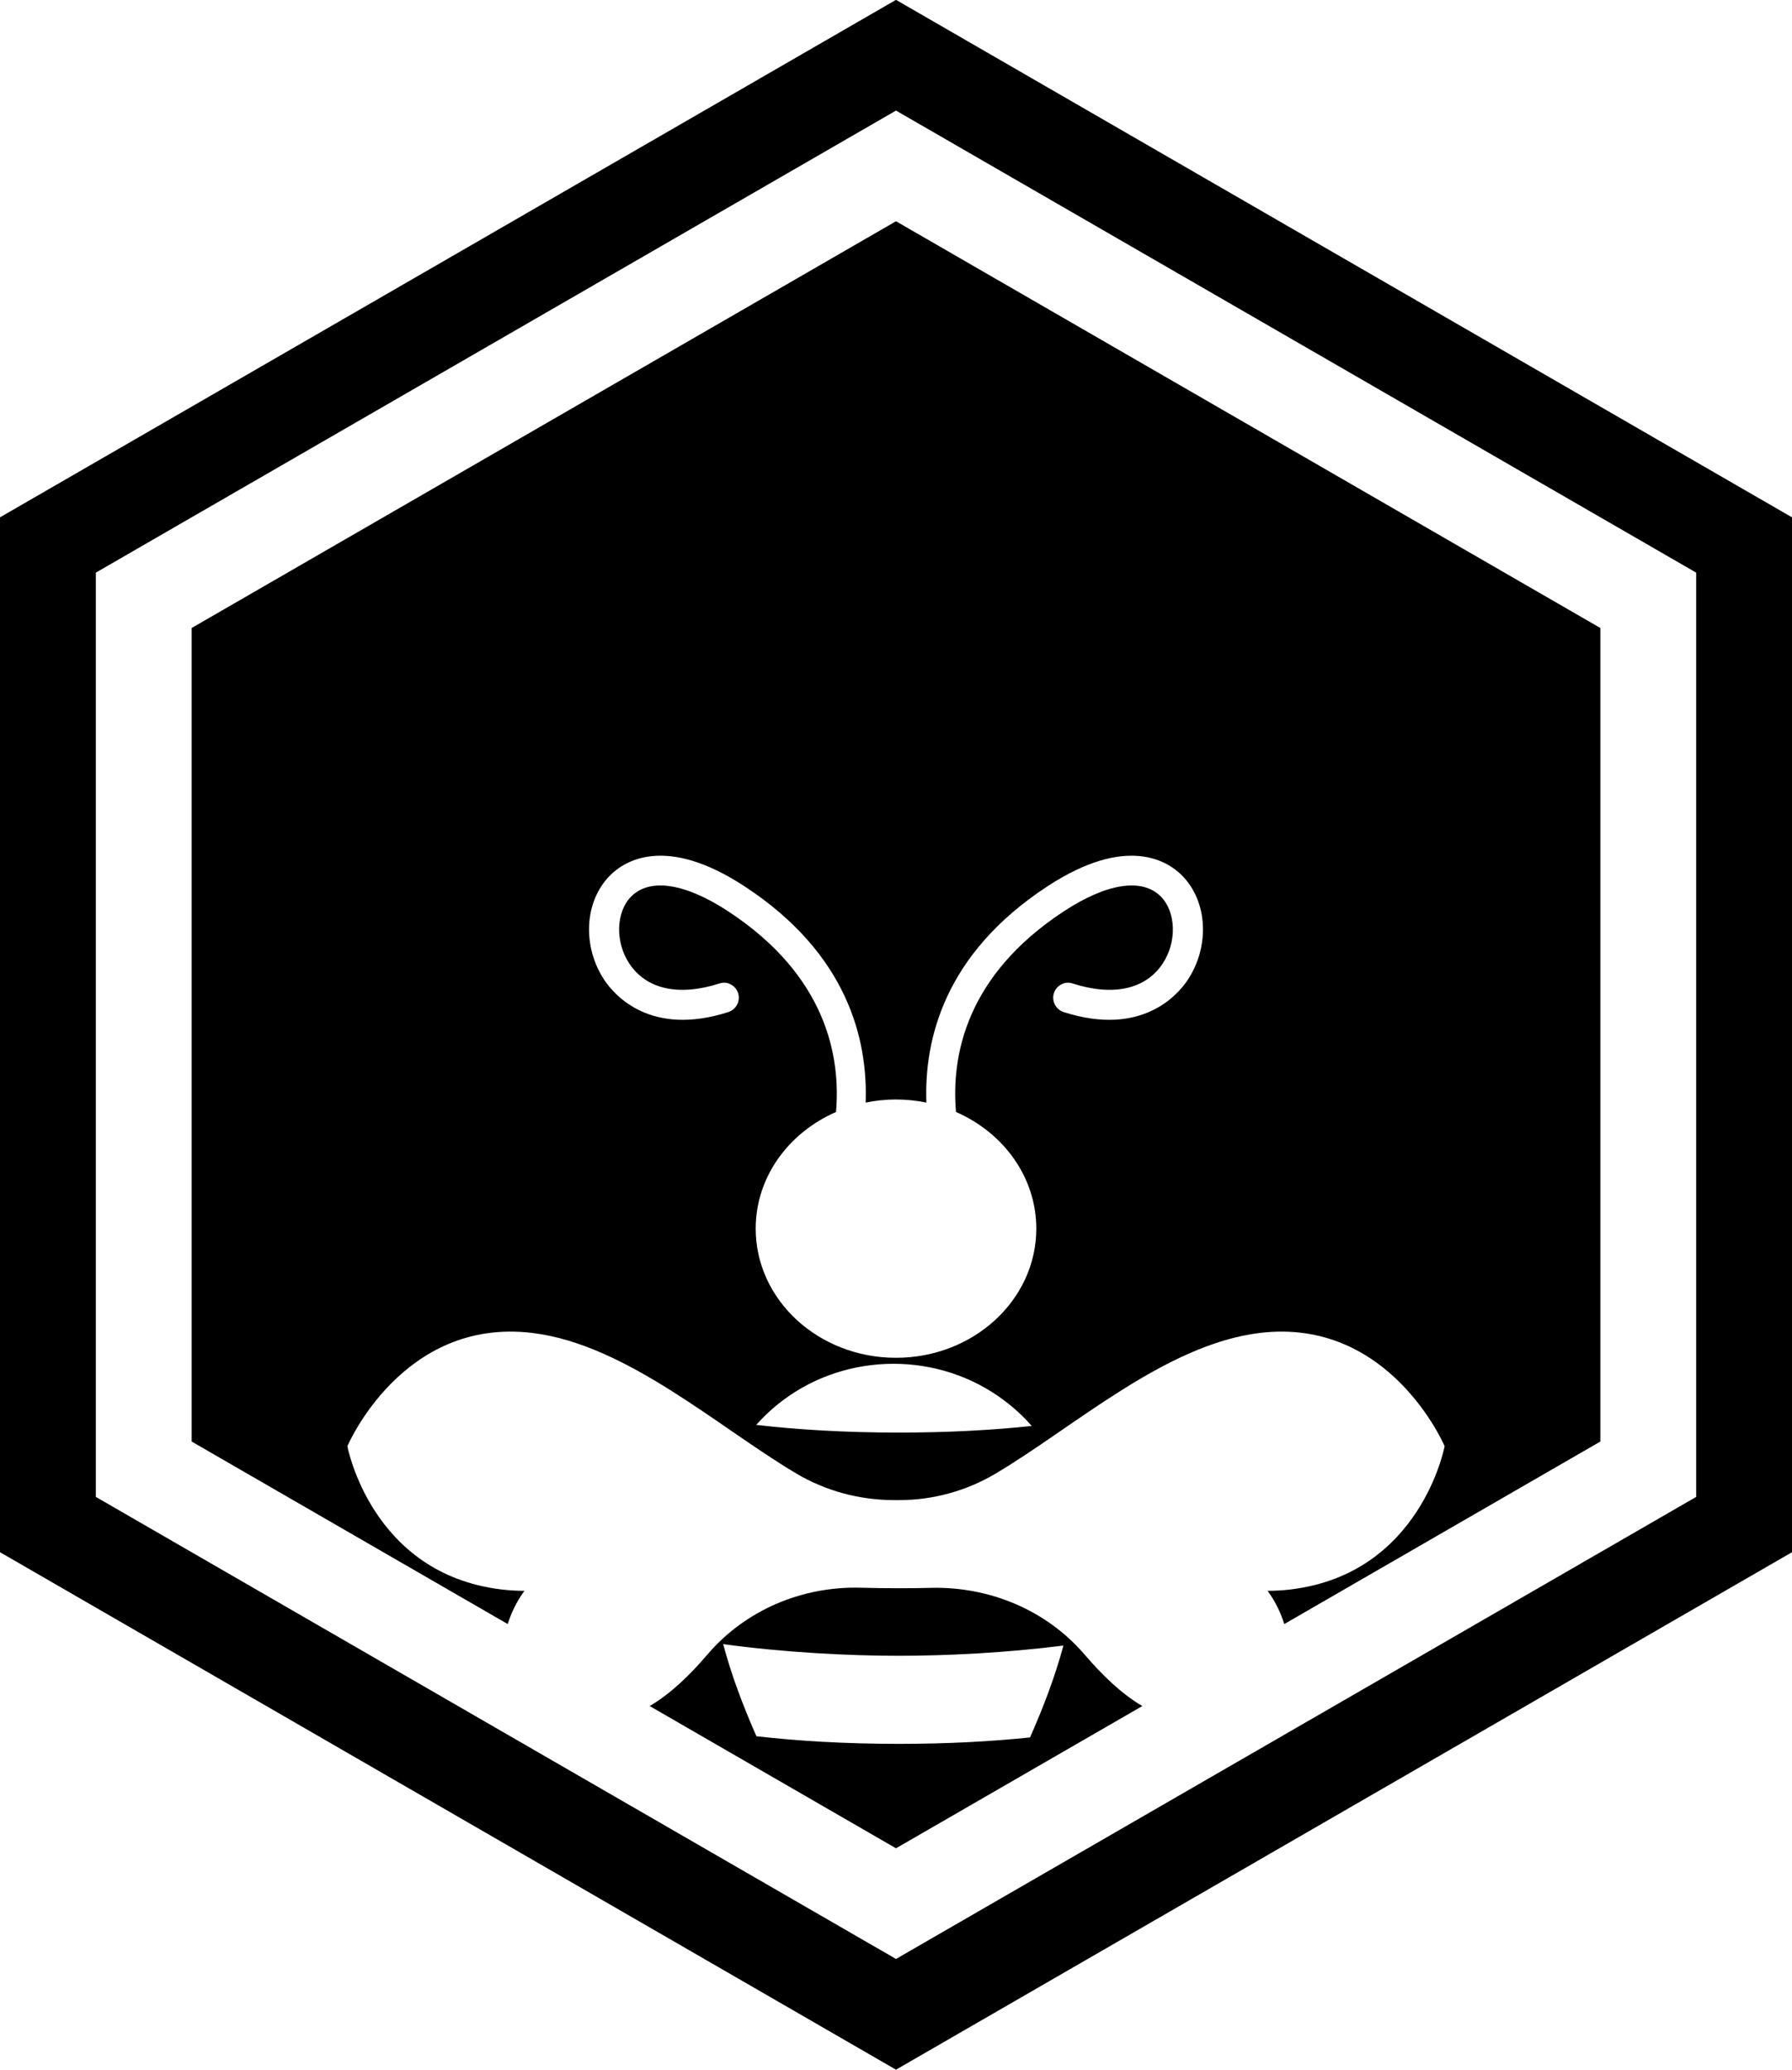 <?xml version="1.0" encoding="UTF-8" standalone="no"?><svg xmlns="http://www.w3.org/2000/svg" xmlns:xlink="http://www.w3.org/1999/xlink" fill="#000000" height="431.9" preserveAspectRatio="xMidYMid meet" version="1" viewBox="813.0 784.1 374.0 431.9" width="374" zoomAndPan="magnify"><g><g id="change1_1"><path d="M 1167 1096.422 L 1000 1192.828 L 833 1096.422 L 833 903.578 L 1000 807.172 L 1167 903.578 Z M 1000 784.07 L 813 892.039 L 813 1107.961 L 1000 1215.93 L 1187 1107.961 L 1187 892.039 L 1000 784.07" fill="#000000"/></g><g id="change2_1"><path d="M 1027.969 1146.609 C 1019.93 1147.441 1010.828 1147.949 1000.602 1147.949 C 989.355 1147.949 979.465 1147.34 970.871 1146.359 C 968.059 1139.988 965.637 1133.559 963.93 1127.141 C 976.734 1128.879 989.895 1129.57 1000.602 1129.57 C 1010.648 1129.57 1022.879 1128.961 1034.941 1127.441 C 1033.219 1133.852 1030.781 1140.262 1027.969 1146.609 Z M 1039.391 1129.352 C 1031.441 1120.07 1019.59 1115.121 1007.379 1115.398 C 1005.172 1115.449 1002.922 1115.48 1000.602 1115.48 C 997.855 1115.48 995.191 1115.441 992.613 1115.371 C 980.418 1115.039 968.59 1120.02 960.656 1129.289 C 957 1133.57 953.039 1137.441 948.594 1140.059 L 1000 1169.738 L 1051.41 1140.059 C 1046.98 1137.449 1043.039 1133.602 1039.391 1129.352" fill="#000000"/></g><g id="change2_2"><path d="M 1060.84 988.621 C 1058.828 991.621 1051.301 1000.5 1034.988 995.262 C 1033.262 994.699 1032.352 992.781 1033.039 991.09 C 1033.641 989.609 1035.281 988.789 1036.801 989.281 C 1045.27 992.012 1052.051 990.559 1055.648 985.16 C 1058.641 980.672 1058.469 974.379 1055.262 971.148 C 1051.371 967.23 1043.98 968.359 1034.98 974.27 C 1014.551 987.691 1011.52 1004.488 1012.52 1016.109 C 1022.422 1020.43 1029.281 1029.691 1029.281 1040.449 C 1029.281 1055.328 1016.172 1067.398 1000 1067.398 C 983.828 1067.398 970.719 1055.328 970.719 1040.449 C 970.719 1029.691 977.582 1020.43 987.484 1016.109 C 988.477 1004.488 985.449 987.691 965.02 974.27 C 956.023 968.359 948.633 967.23 944.738 971.148 C 941.531 974.379 941.355 980.672 944.352 985.16 C 947.949 990.559 954.734 992.012 963.203 989.281 C 964.723 988.789 966.363 989.609 966.965 991.09 C 967.652 992.781 966.738 994.699 965.008 995.262 C 948.699 1000.5 941.164 991.621 939.16 988.621 C 934.453 981.559 934.949 972.16 940.312 966.762 C 943.234 963.809 951.82 958.148 968.441 969.059 C 989.871 983.102 994.141 1000.949 993.664 1014.148 C 995.703 1013.73 997.82 1013.5 1000 1013.5 C 1002.18 1013.5 1004.289 1013.73 1006.34 1014.148 C 1005.859 1000.949 1010.129 983.102 1031.559 969.059 C 1048.18 958.148 1056.77 963.809 1059.691 966.762 C 1065.051 972.16 1065.551 981.559 1060.84 988.621 Z M 1000.602 1083 C 989.336 1083 979.434 1082.391 970.832 1081.398 C 972.555 1079.461 974.41 1077.762 976.332 1076.32 C 989.895 1066.09 1009.051 1066.09 1022.609 1076.32 C 1024.609 1077.82 1026.551 1079.578 1028.328 1081.621 C 1020.211 1082.48 1010.98 1083 1000.602 1083 Z M 1000 830.262 L 853 915.129 L 853 1084.871 L 918.961 1122.949 C 919.699 1120.629 920.809 1118.25 922.453 1116.02 C 920.824 1116.012 919.211 1115.922 917.621 1115.73 C 890.445 1112.449 885.5 1085.84 885.5 1085.84 C 885.5 1085.84 896.914 1058.922 924.086 1062.211 C 943.773 1064.59 962.906 1081.898 979.211 1091.551 C 985.316 1095.172 992.309 1097.051 999.406 1097.09 C 999.809 1097.09 1000.199 1097.09 1000.602 1097.09 C 1000.629 1097.09 1000.648 1097.09 1000.68 1097.09 C 1007.73 1097.09 1014.672 1095.18 1020.738 1091.59 C 1037.051 1081.941 1056.211 1064.59 1075.922 1062.211 C 1103.09 1058.922 1114.5 1085.84 1114.5 1085.84 C 1114.5 1085.84 1109.551 1112.449 1082.379 1115.73 C 1080.789 1115.922 1079.172 1116.012 1077.551 1116.02 C 1079.199 1118.25 1080.301 1120.629 1081.039 1122.949 L 1147 1084.871 L 1147 915.129 L 1000 830.262" fill="#000000"/></g><g id="change2_3"><path d="M 1037.52 1105.891 C 1037.52 1105.898 1037.52 1105.898 1037.52 1105.898 C 1037.52 1105.898 1037.531 1105.898 1037.539 1105.898 C 1037.531 1105.898 1037.52 1105.898 1037.52 1105.891" fill="#000000"/></g></g></svg>